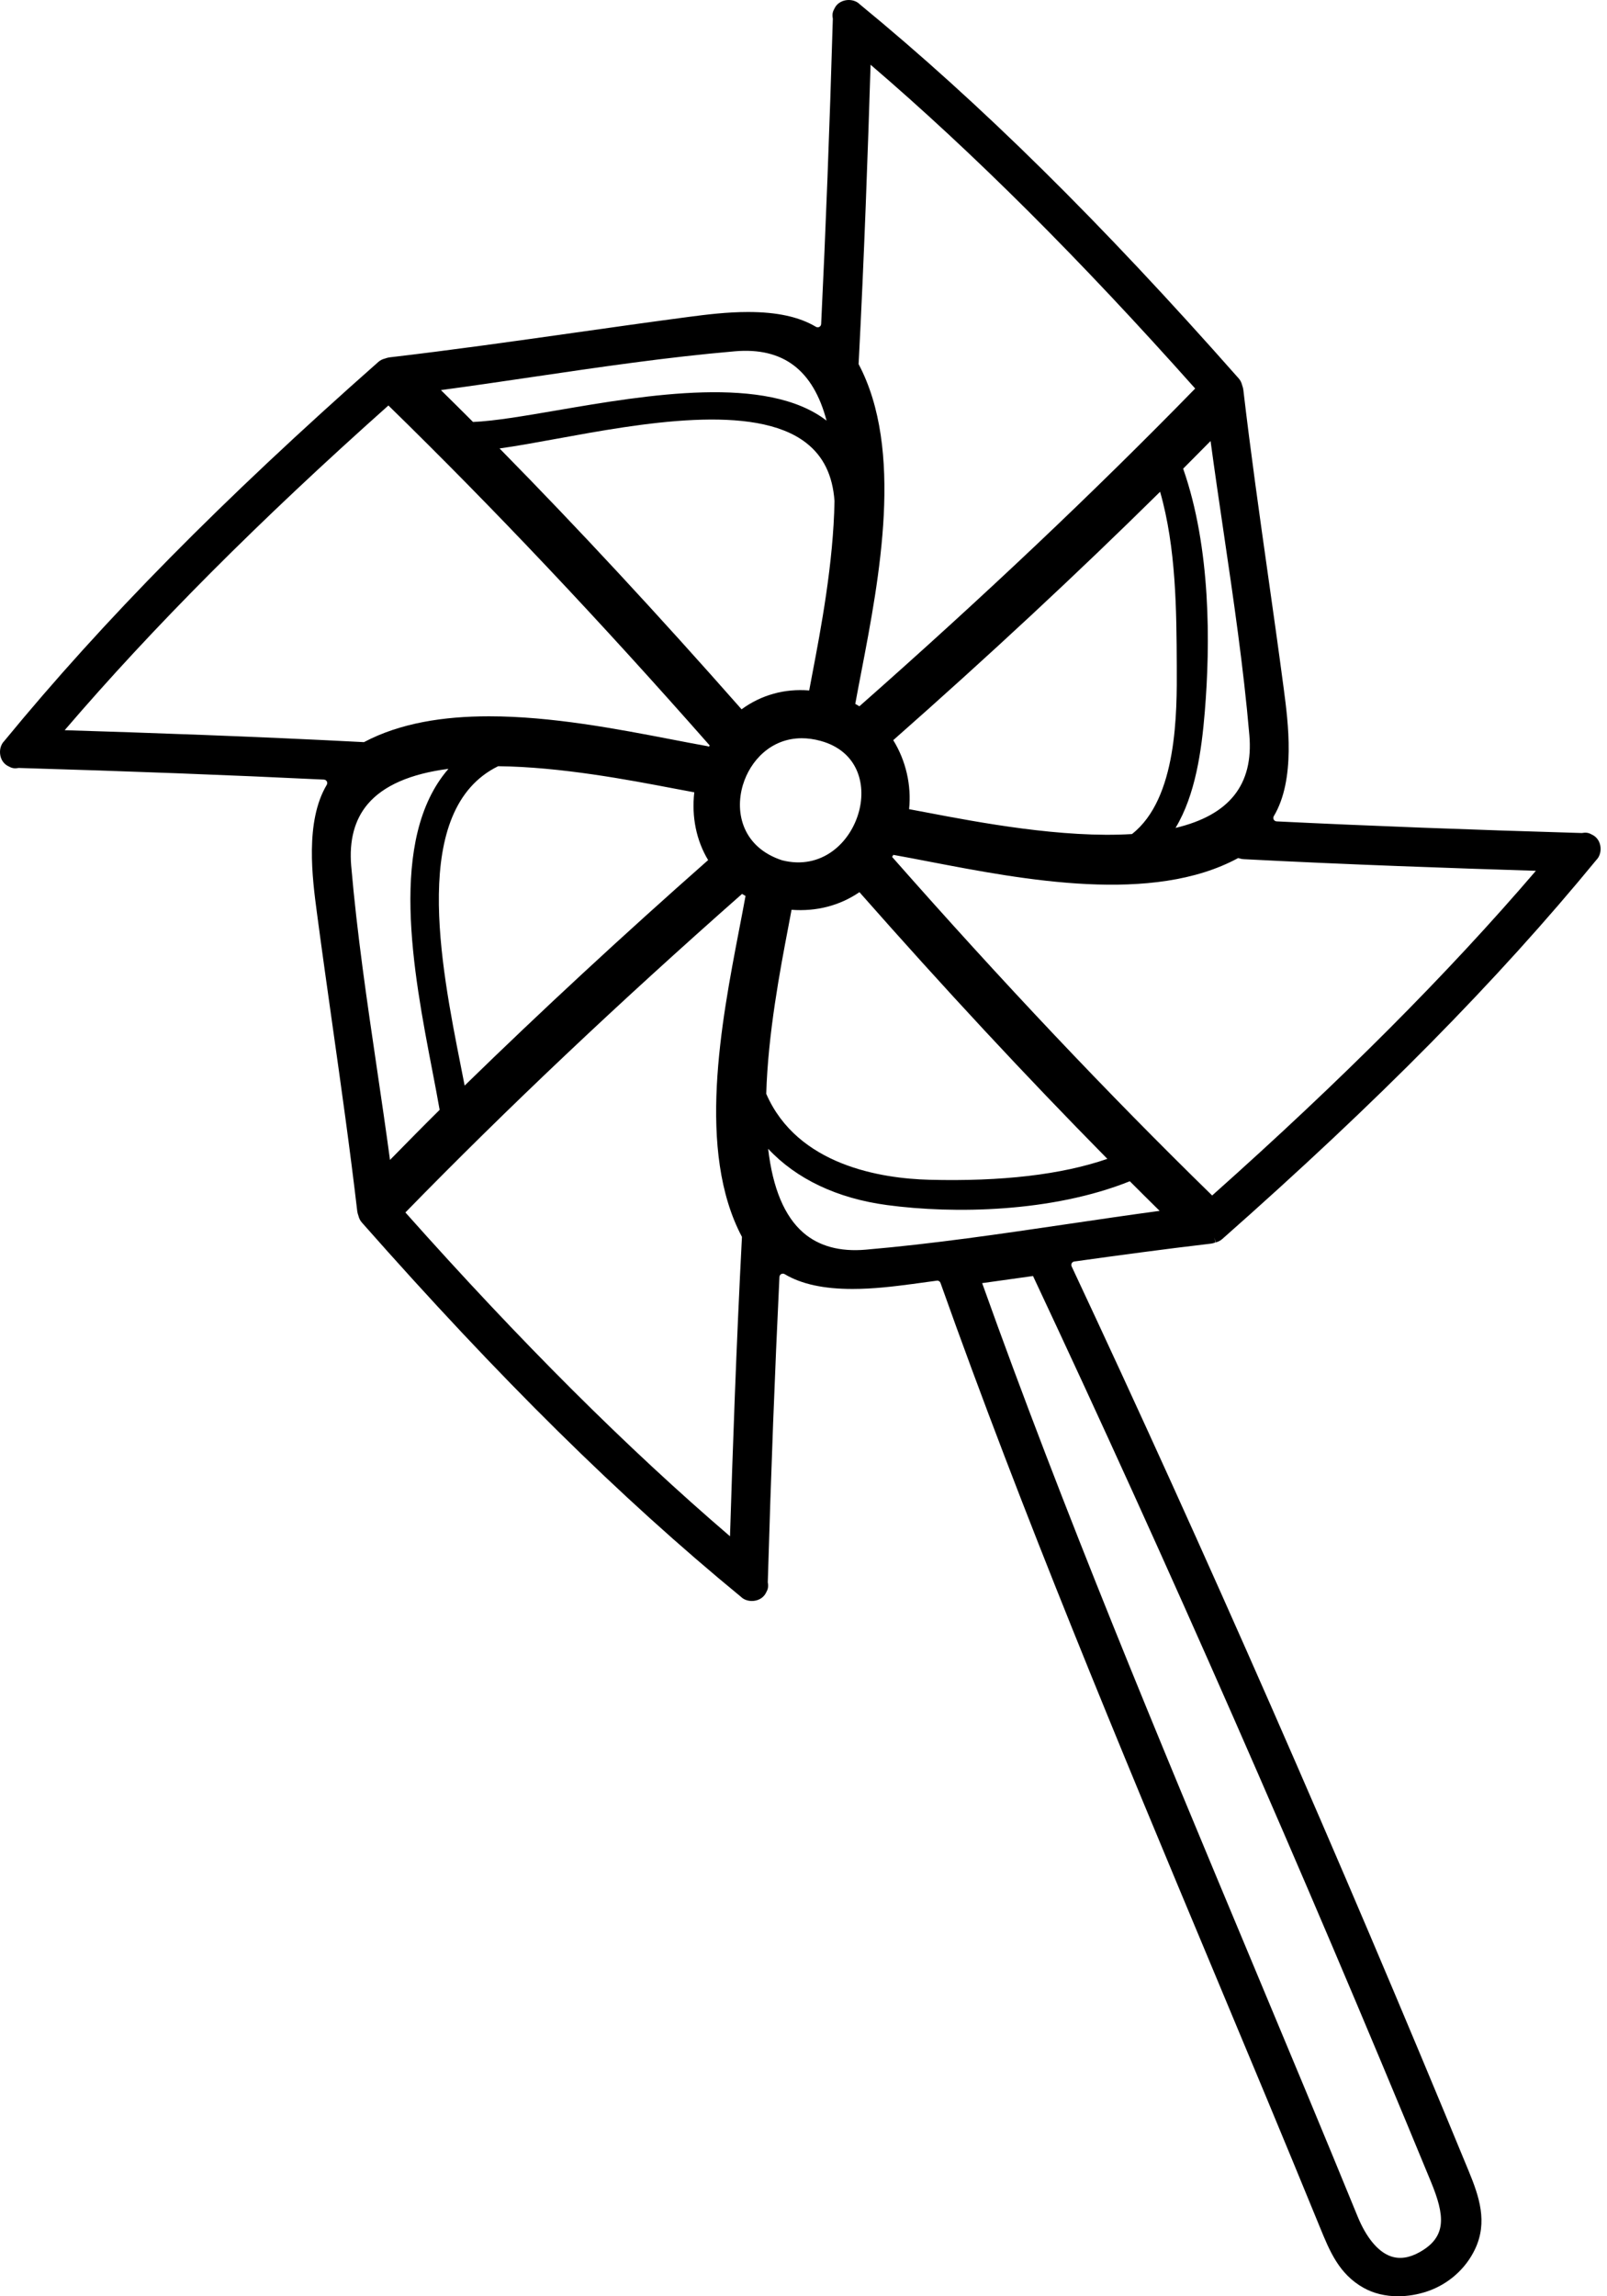 <?xml version="1.0" encoding="utf-8"?>
<!-- Generator: Adobe Illustrator 24.0.1, SVG Export Plug-In . SVG Version: 6.00 Build 0)  -->
<svg version="1.1" id="Layer_1" xmlns="http://www.w3.org/2000/svg" xmlns:xlink="http://www.w3.org/1999/xlink" x="0px" y="0px"
	 width="154px" height="220px" viewBox="0 0 154 220" enable-background="new 0 0 154 220" xml:space="preserve">
<path id="cartoon_3_" d="M152.976,82.395c0.332-0.329,0.478-0.855,0.381-1.379c-0.094-0.493-0.391-0.879-0.847-1.077
	c-0.184-0.109-0.38-0.163-0.583-0.163c-0.086,0-0.17,0.01-0.331,0.035c-10.8-0.317-20.371-0.682-29.259-1.116
	c-0.116-0.006-0.222-0.073-0.275-0.173c-0.055-0.104-0.052-0.226,0.008-0.327c2.101-3.519,1.379-8.978,0.948-12.239
	c-0.481-3.636-1.003-7.329-1.513-10.925c-0.819-5.79-1.665-11.776-2.356-17.687c-0.016-0.133-0.051-0.27-0.117-0.453
	c-0.063-0.252-0.167-0.455-0.33-0.64c-13.201-14.95-24.729-26.33-36.31-35.839C82.137,0.15,81.751,0,81.335,0
	c-0.492,0-1.112,0.221-1.396,0.878c-0.154,0.261-0.199,0.54-0.128,0.911c-0.311,10.591-0.678,20.16-1.119,29.255
	c-0.006,0.115-0.073,0.221-0.174,0.275c-0.099,0.054-0.225,0.052-0.325-0.007c-1.604-0.956-3.73-1.42-6.502-1.42
	c-1.977,0-3.917,0.234-5.734,0.474c-3.617,0.478-7.289,0.998-10.841,1.501c-5.813,0.823-11.824,1.674-17.773,2.369
	c-0.131,0.015-0.266,0.049-0.453,0.116c-0.254,0.064-0.457,0.169-0.639,0.33C21.298,47.885,9.918,59.414,0.411,70.992
	c-0.333,0.33-0.479,0.857-0.381,1.376c0.092,0.494,0.388,0.882,0.849,1.081c0.185,0.108,0.379,0.162,0.58,0.162
	c0.081,0,0.164-0.01,0.33-0.035c10.605,0.311,20.175,0.677,29.256,1.116c0.116,0.006,0.222,0.073,0.275,0.173
	c0.055,0.102,0.052,0.227-0.007,0.327c-2.102,3.523-1.378,8.978-0.946,12.236c0.477,3.603,0.995,7.261,1.497,10.815
	c0.824,5.826,1.677,11.849,2.371,17.797c0.016,0.133,0.051,0.269,0.117,0.452c0.063,0.253,0.168,0.456,0.33,0.64
	c13.192,14.946,24.722,26.328,36.312,35.845c0.258,0.261,0.644,0.41,1.059,0.41c0.493,0,1.114-0.222,1.397-0.878
	c0.153-0.262,0.198-0.541,0.127-0.911c0.312-10.624,0.678-20.194,1.117-29.26c0.006-0.115,0.072-0.22,0.174-0.274
	c0.099-0.054,0.226-0.052,0.325,0.008c1.604,0.956,3.731,1.42,6.504,1.42c1.986,0,3.921-0.234,5.733-0.474l2.387-0.325
	c0.139,0,0.263,0.088,0.311,0.22c7.905,22.251,17.171,44.41,26.133,65.838c3.362,8.04,6.839,16.353,10.216,24.607
	c0.948,2.323,1.842,4.519,4.203,5.838c0.94,0.526,2.078,0.804,3.291,0.804c0.934,0,1.91-0.164,2.823-0.475
	c2.008-0.684,3.672-2.159,4.564-4.047c1.221-2.582,0.405-5.014-0.616-7.486c-12.507-30.346-25.308-59.503-38.047-86.664
	c-0.044-0.093-0.04-0.205,0.009-0.297c0.05-0.091,0.141-0.155,0.245-0.169c4.119-0.576,8.557-1.18,13.095-1.711
	c0.131-0.016,0.267-0.051,0.425-0.11l-0.095-0.49l0,0l0.121,0.483c0.251-0.062,0.454-0.167,0.641-0.33
	C132.075,105.513,143.457,93.984,152.976,82.395z M108.477,79.909c-6.671,0.412-14.778-1.134-19.633-2.059
	c-0.628-0.12-1.206-0.229-1.726-0.325c0.238-2.283-0.303-4.645-1.518-6.611c9.269-8.178,17.646-15.973,25.574-23.799
	c1.54,5.395,1.57,11.373,1.596,16.677C112.793,68.245,112.834,76.5,108.477,79.909z M112.653,79.32
	c1.907-3.172,2.494-7.376,2.805-11.15c0.53-6.439,0.591-15.663-2.076-23.268c0.88-0.879,1.755-1.763,2.628-2.649
	c0.396,2.932,0.831,5.892,1.255,8.765c0.936,6.354,1.904,12.924,2.461,19.403C120.135,75.173,117.819,78.093,112.653,79.32z
	 M89.046,113.03c-4.557-0.121-12.625-1.354-15.616-8.234c0.167-5.776,1.336-11.908,2.112-15.975
	c0.114-0.596,0.219-1.146,0.312-1.655c2.396,0.177,4.626-0.404,6.506-1.69c8.176,9.271,15.959,17.641,23.759,25.551
	C101.739,112.541,95.996,113.209,89.046,113.03z M74.948,82.422c-3.726-1.217-4.571-4.501-3.756-7.215
	c0.702-2.336,2.704-4.478,5.642-4.478c0.569,0,1.172,0.08,1.808,0.255c3.516,0.965,4.382,4.077,3.681,6.734
	C81.514,80.78,78.706,83.378,74.948,82.422z M77.849,64.542c-0.111,0.582-0.214,1.12-0.304,1.609
	c-2.371-0.192-4.593,0.43-6.48,1.805c-8.038-9.118-15.635-17.305-23.192-24.991c1.623-0.225,3.522-0.572,5.511-0.935
	c7.979-1.458,18.909-3.453,23.866,0.398c1.657,1.288,2.546,3.113,2.721,5.58C79.869,53.939,78.653,60.319,77.849,64.542z
	 M82.355,67.668c-0.132-0.082-0.263-0.158-0.394-0.231c0.179-0.981,0.378-2.017,0.585-3.094c1.725-8.977,4.084-21.252-0.266-29.459
	c0.544-10.389,0.898-20.677,1.148-28.683c9.874,8.463,20.063,18.624,31.107,31.023C104.797,47.199,94.263,57.164,82.355,67.668z
	 M53.426,39.306c-3.235,0.554-6.042,1.035-8.095,1.122c-1.021-1.023-2.047-2.039-3.077-3.053c2.937-0.396,5.902-0.833,8.779-1.257
	c6.349-0.936,12.915-1.904,19.388-2.461c4.614-0.397,7.502,1.779,8.789,6.644C73.475,35.872,61.98,37.84,53.426,39.306z
	 M64.545,75.537c0.739,0.141,1.408,0.268,1.989,0.373c-0.269,2.339,0.194,4.611,1.327,6.493
	c-8.207,7.239-16.051,14.502-23.334,21.604c-0.112-0.581-0.232-1.188-0.357-1.817c-1.944-9.822-4.878-24.644,3.569-28.782
	C53.742,73.476,60.238,74.716,64.545,75.537z M68.008,71.418c-0.02,0.037-0.041,0.074-0.061,0.112
	c-0.059-0.018-0.122-0.034-0.189-0.047c-1.067-0.192-2.201-0.41-3.386-0.639c-5.205-1.002-11.515-2.217-17.502-2.217
	c-4.351,0-8.533,0.643-11.99,2.476l-0.019-0.001c-10.426-0.545-20.688-0.897-28.663-1.144c8.463-9.875,18.624-20.064,31.024-31.109
	c10.082,9.842,20.155,20.499,30.784,32.567C68.007,71.417,68.008,71.417,68.008,71.418z M35.236,77.042
	c1.505-1.777,4.105-2.912,7.739-3.381c-5.821,6.71-3.363,19.48-1.542,28.931c0.258,1.339,0.5,2.596,0.698,3.739
	c-1.602,1.584-3.18,3.192-4.757,4.799c-0.396-2.934-0.832-5.895-1.256-8.769c-0.937-6.352-1.905-12.921-2.461-19.397
	C33.448,80.518,33.978,78.527,35.236,77.042z M71.112,85.643c0.109,0.067,0.22,0.132,0.332,0.196
	c-0.184,1.01-0.389,2.077-0.604,3.19c-1.727,8.981-4.09,21.262,0.262,29.474c-0.546,10.457-0.898,20.714-1.145,28.685
	c-9.89-8.475-20.078-18.637-31.108-31.025C48.598,106.176,59.158,96.187,71.112,85.643z M85.013,115.456
	c6.392,0.859,15.814,0.701,23.258-2.283c0.948,0.95,1.902,1.895,2.858,2.837c-2.941,0.396-5.909,0.834-8.788,1.258
	c-6.346,0.936-12.908,1.903-19.379,2.46c-2.47,0.215-4.48-0.333-5.97-1.618c-1.808-1.559-2.943-4.264-3.38-8.049
	C76.321,112.96,80.228,114.816,85.013,115.456z M85.608,81.901c0.007,0.001,0.013,0.003,0.018,0.004
	c1.081,0.194,2.231,0.415,3.432,0.646c9.04,1.738,21.394,4.112,29.598-0.345c0.166,0.056,0.356,0.102,0.572,0.112
	c10.034,0.521,20.103,0.866,27.958,1.111c-8.468,9.88-18.631,20.069-31.025,31.107c-10.05-9.813-20.087-20.429-30.669-32.436
	C85.531,82.035,85.57,81.968,85.608,81.901z M98.996,122.251c0.006,0.014,0.012,0.029,0.019,0.044
	c12.799,27.249,25.62,56.424,38.105,86.714c1.338,3.242,1.564,5.279-1.065,6.758c-0.997,0.562-1.932,0.698-2.777,0.402
	c-1.217-0.425-2.348-1.784-3.182-3.829c-3.36-8.212-6.842-16.541-10.21-24.596c-8.824-21.104-17.947-42.92-25.765-64.81
	C95.746,122.708,97.37,122.479,98.996,122.251z"/>
</svg>

